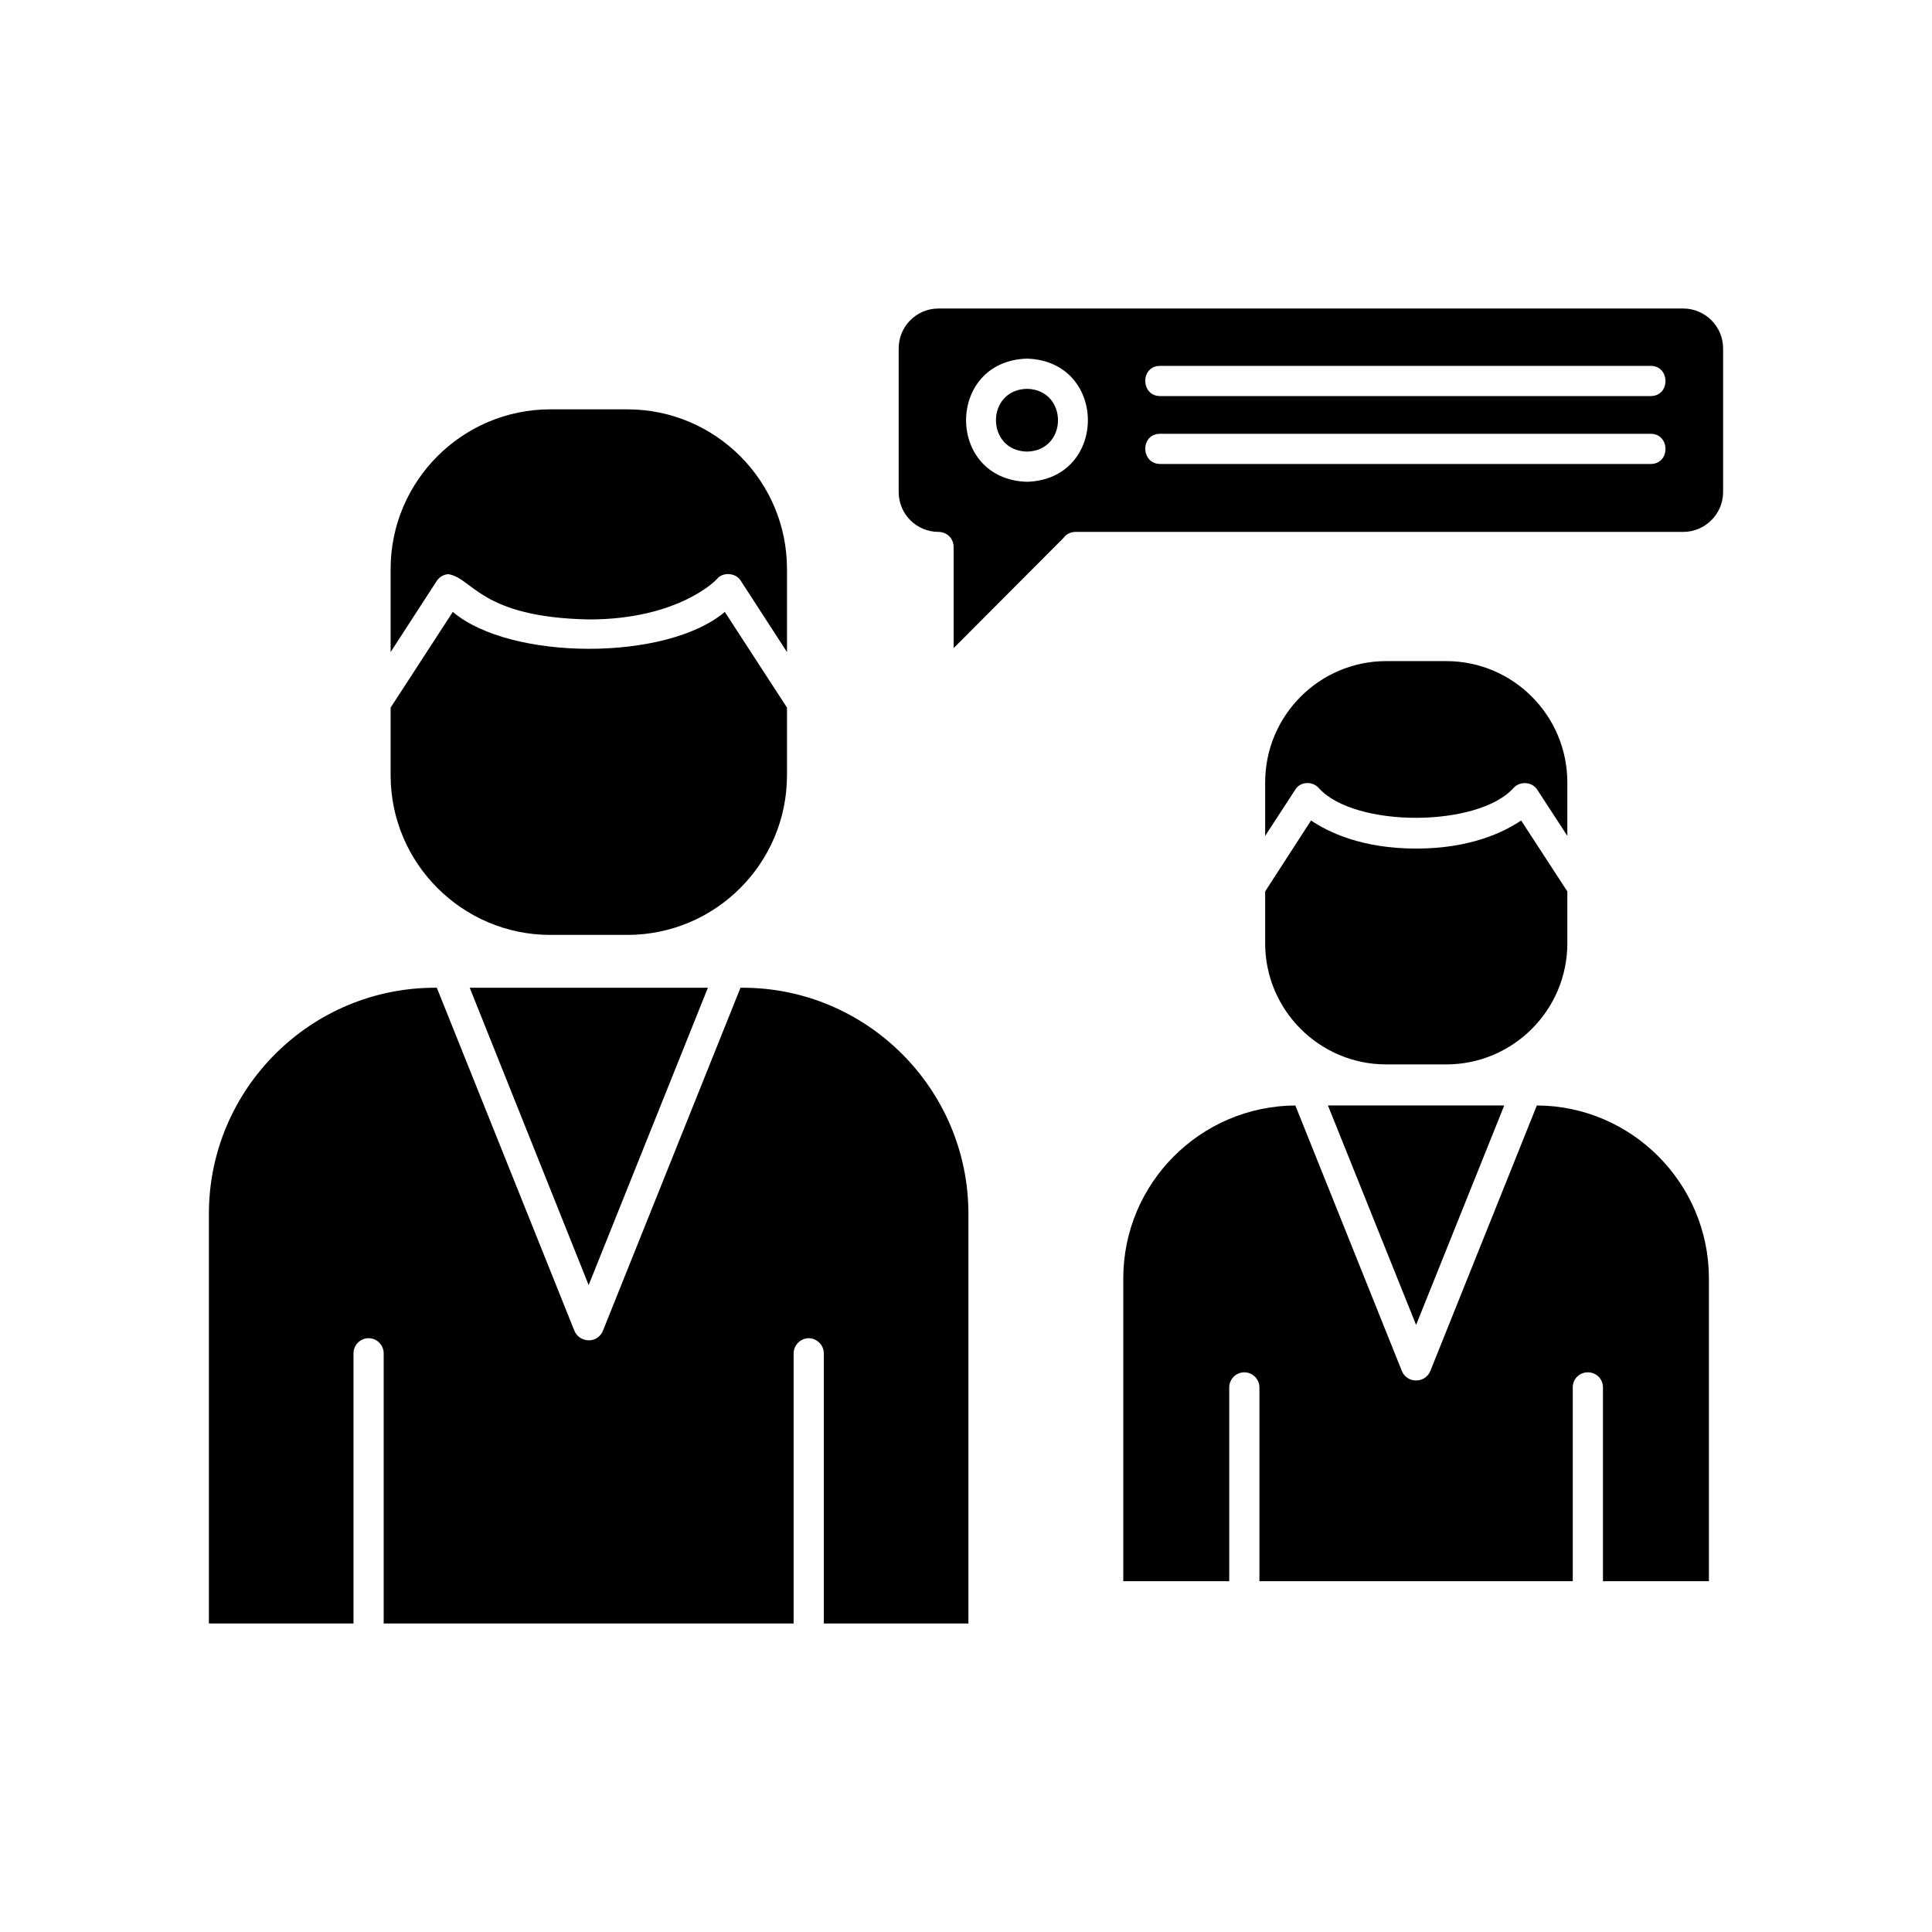 <?xml version="1.0" encoding="UTF-8"?>
<svg id="icon" xmlns="http://www.w3.org/2000/svg" version="1.1" viewBox="0 0 64 64">
  <!-- Generator: Adobe Illustrator 30.0.0, SVG Export Plug-In . SVG Version: 2.1.1 Build 123)  -->
  <path d="M12.94,25.68v-2.24l2.06-3.17c1.91,1.62,7.08,1.64,9.01,0l2.06,3.17v2.24c0,2.92-2.37,5.29-5.29,5.29h-2.55c-2.91,0-5.29-2.37-5.29-5.29ZM14.85,19.02c.82.13,1.06,1.43,4.66,1.5,2.98,0,4.23-1.32,4.24-1.34.19-.24.63-.21.79.06l1.53,2.36v-2.75c0-2.92-2.37-5.29-5.29-5.29h-2.55c-2.91,0-5.29,2.37-5.29,5.29v2.75l1.53-2.36c.09-.13.23-.21.38-.22ZM24.6,32.72h-.07l-4.56,11.37c-.08.19-.26.31-.46.31-.21,0-.4-.12-.48-.31l-4.56-11.37c-4.16-.03-7.55,3.34-7.55,7.49v13.57h4.79v-8.95c0-.27.22-.5.5-.5s.5.23.5.5v8.95h13.58v-8.95c0-.27.23-.5.5-.5s.5.23.5.5v8.95h4.79v-13.57c0-4.13-3.36-7.49-7.48-7.49ZM19.5,42.57l3.95-9.85h-7.89l3.94,9.85ZM43.28,25.94c.15-.01.31.05.41.17,1.2,1.32,5.28,1.3,6.45-.01.22-.24.63-.2.79.07l.99,1.52v-1.77c0-2.22-1.8-4.02-4.01-4.02h-1.99c-2.21,0-4.01,1.8-4.01,4.02v1.77l.99-1.52c.08-.14.22-.22.38-.23ZM41.91,31.25c0,2.21,1.8,4.01,4.01,4.01h1.99c2.21,0,4.01-1.8,4.01-4.01v-1.72l-1.53-2.35c-.58.39-1.69.93-3.48.93s-2.9-.54-3.48-.93l-1.52,2.35v1.72ZM50.91,36.62l-3.53,8.8c-.08.19-.26.31-.47.31s-.39-.12-.47-.31l-3.53-8.8c-3.15.02-5.7,2.58-5.7,5.73v10.03h3.51v-6.42c0-.28.23-.5.5-.5s.5.22.5.5v6.42h10.38v-6.42c0-.28.22-.5.5-.5s.5.22.5.5v6.42h3.51v-10.03c0-3.15-2.56-5.72-5.7-5.73ZM46.91,43.89l2.92-7.27h-5.84l2.92,7.27ZM57.08,11.54v4.76c0,.73-.6,1.32-1.32,1.32h-20.13c-.13,0-.26.05-.35.14,0,0-.06.07-.07.08l-3.62,3.63v-3.35c0-.28-.22-.5-.5-.5-.73,0-1.32-.59-1.32-1.32v-4.76c0-.73.59-1.32,1.32-1.32h24.67c.72,0,1.32.59,1.32,1.32ZM34.02,11.88c-2.69.08-2.69,4,0,4.08,2.69-.08,2.69-4,0-4.08ZM54.68,14.37h-16.25c-.66,0-.65.99,0,1h16.25c.66,0,.65-1,0-1ZM54.68,12.12h-16.25c-.66,0-.65,1,0,1h16.25c.66,0,.65-1,0-1ZM34.02,12.88c-1.37.03-1.37,2.05,0,2.08,1.37-.03,1.37-2.05,0-2.08Z"/>
</svg>